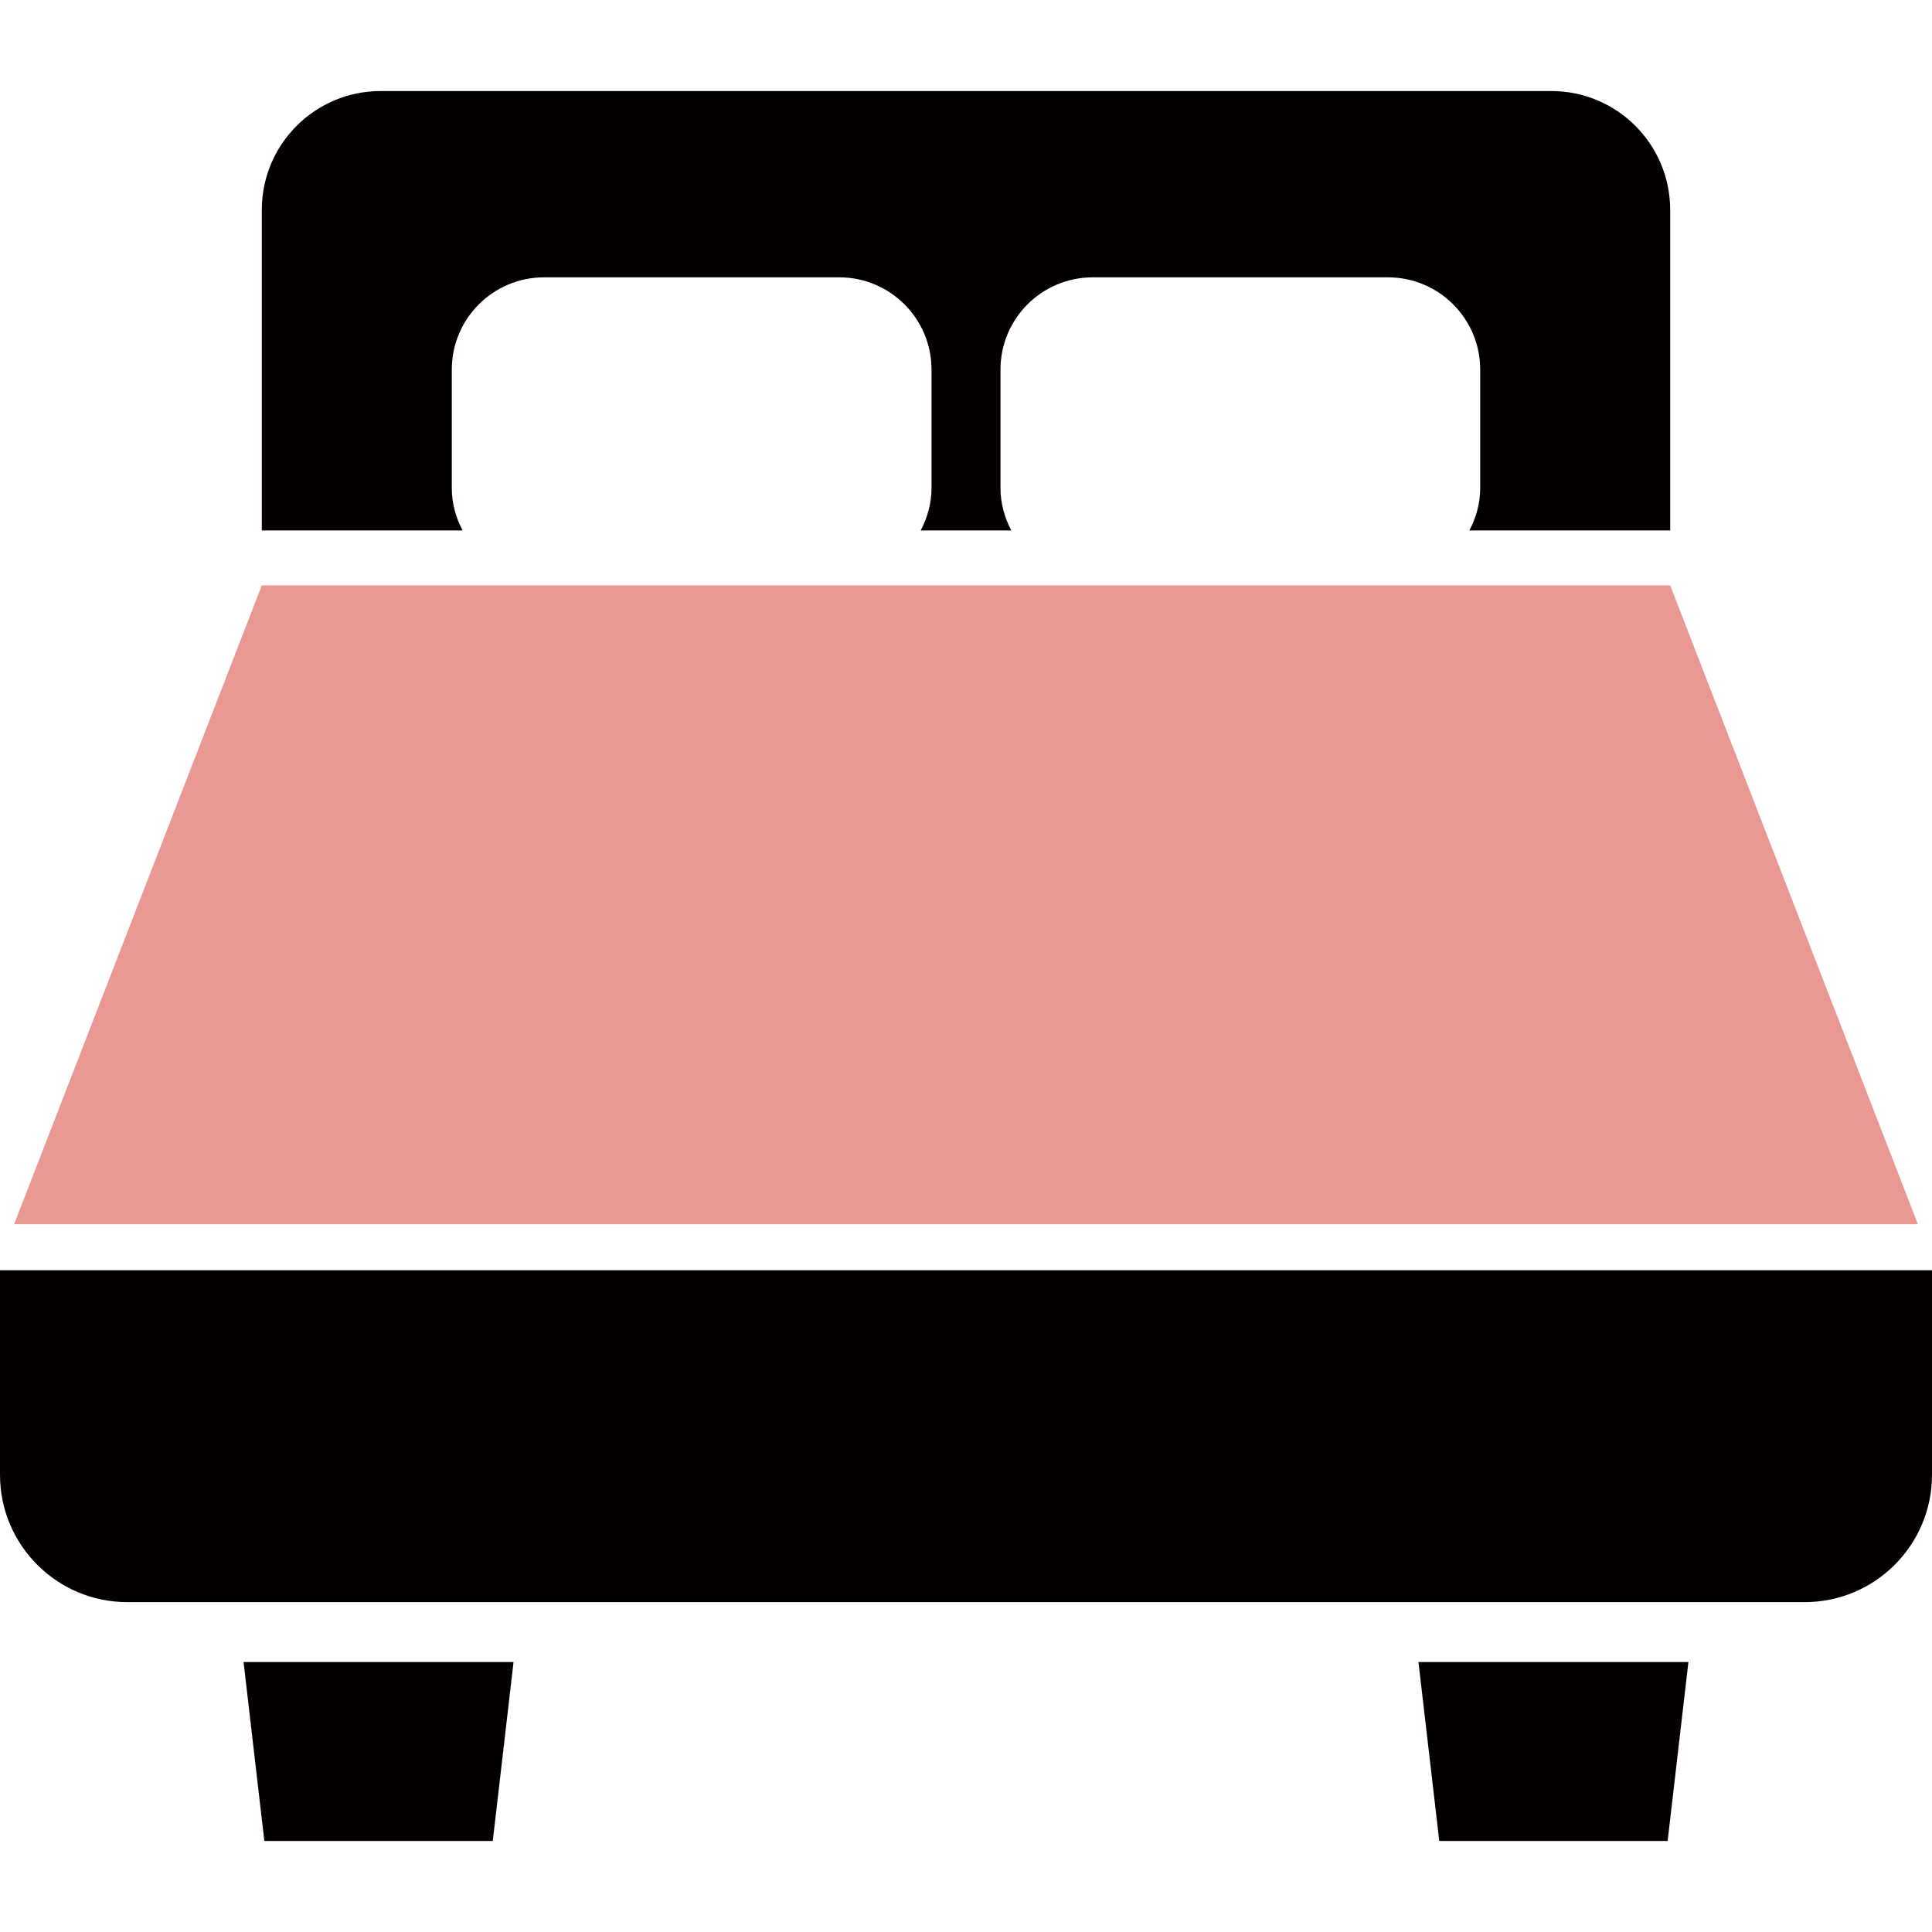 <svg xmlns="http://www.w3.org/2000/svg" id="_&#x305B;&#x3093;" data-name="&#x305B;&#x3093;" viewBox="0 0 100 100"><defs><style>      .st0 {        fill: none;      }      .st1 {        fill: #e99893;      }      .st2 {        fill: #040000;      }    </style></defs><g><path class="st2" d="M23.385,25.259v-6.129c0-2.636,2.138-4.775,4.775-4.775h15.28c2.637,0,4.775,2.139,4.775,4.775v6.129c0,.796-.214,1.537-.559,2.197h4.688c-.345-.66-.559-1.4-.559-2.197v-6.129c0-2.636,2.138-4.775,4.775-4.775h15.28c2.637,0,4.775,2.139,4.775,4.775v6.129c0,.796-.213,1.537-.559,2.197h10.392V10.865c0-3.398-2.754-6.153-6.153-6.153H19.704c-3.399,0-6.153,2.755-6.153,6.153v16.591h10.392c-.345-.66-.559-1.4-.559-2.197Z"></path><polygon class="st1" points="86.449 30.299 13.551 30.299 .73 63.366 99.27 63.366 86.449 30.299"></polygon><path class="st2" d="M0,65.746v10.588c0,3.641,2.951,6.592,6.592,6.592h86.816c3.641,0,6.592-2.951,6.592-6.592v-10.588H0Z"></path><polygon class="st2" points="13.682 95.288 25.506 95.288 26.581 86.027 12.607 86.027 13.682 95.288"></polygon><polygon class="st2" points="74.496 95.288 86.317 95.288 87.392 86.027 73.419 86.027 74.496 95.288"></polygon></g><rect class="st0" width="100" height="100"></rect></svg>